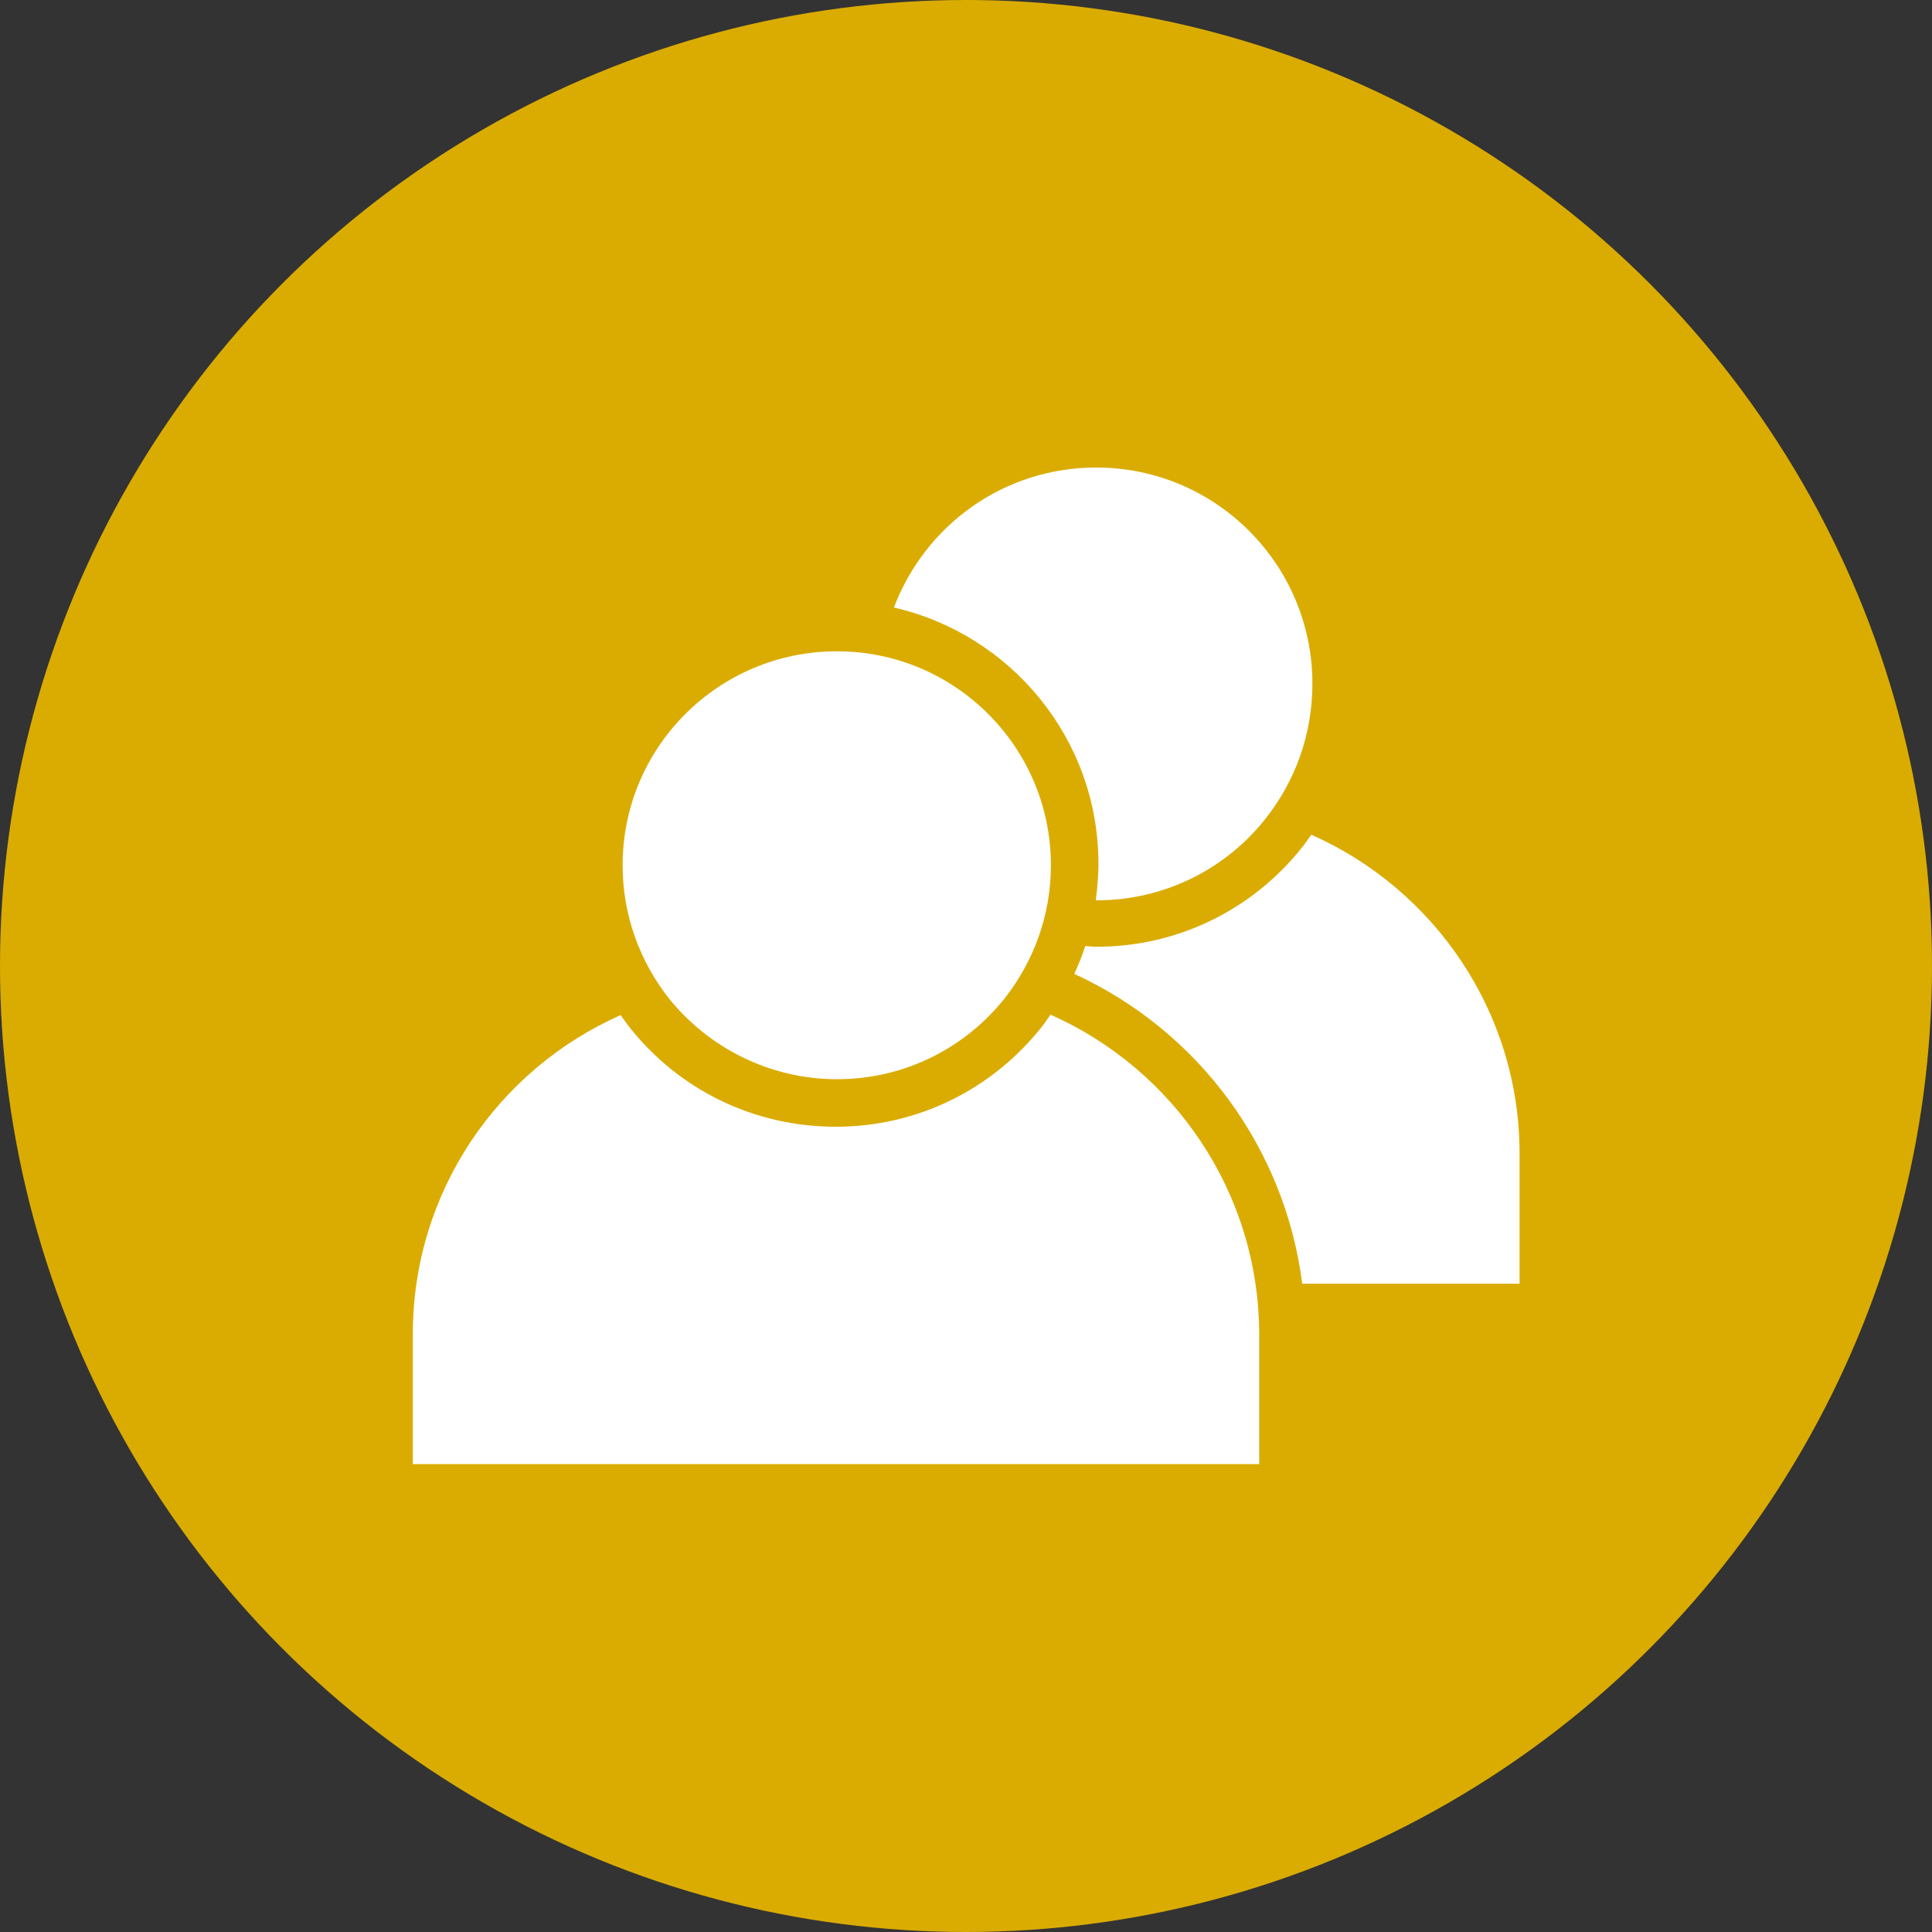 <?xml version="1.0" encoding="UTF-8"?>
<svg enable-background="new 0 0 512 512" version="1.1" viewBox="0 0 512 512" xml:space="preserve" xmlns="http://www.w3.org/2000/svg" xmlns:cc="http://creativecommons.org/ns#" xmlns:dc="http://purl.org/dc/elements/1.1/" xmlns:rdf="http://www.w3.org/1999/02/22-rdf-syntax-ns#"><rect x="0" y="0" width="512" height="512" fill="#333333" stroke="none"/><style type="text/css">
	.st0{fill:#E46675;}
	.st1{fill:#A1334B;}
	.st2{fill:#FFFFFF;}
	.st3{fill:#03ADAD;}
	.st4{fill:#04847D;}
	.st5{fill:#A35BB4;}
	.st6{fill:#76418F;}
	.st7{fill:#98B260;}
	.st8{fill:#738748;}
	.st9{fill:#E64B3F;}
	.st10{fill:#973732;}
	.st11{fill:#DAAC01;}
	.st12{fill:#CD811C;}
	.st13{fill:#DC6E79;}
	.st14{fill:#2EC19C;}
	.st15{fill:#348969;}
	.st16{fill:#F36C00;}
	.st17{fill:#C05600;}
</style><circle class="st11" cx="256" cy="256" r="256" fill="#daac01"/><g fill="#fff"><path class="st2" d="m221.8 286c18.1 0 34.1-8.4 44.5-21.5 7.6-9.7 12.2-21.9 12.2-35.2 0-31.3-25.4-56.7-56.7-56.7-31.4 0-56.8 25.4-56.8 56.7 0 13.3 4.6 25.5 12.2 35.2 10.4 13 26.6 21.5 44.6 21.5z"/><path class="st2" d="m278.4 268.9c-0.8 1.1-1.5 2.2-2.3 3.2-13.3 16.8-33.2 26.5-54.6 26.5-21.5 0-41.4-9.6-54.7-26.4-0.8-1.1-1.6-2.1-2.3-3.2-32.5 14.4-55.1 46.8-55.1 84.6v34.4h224.3v-34.5c-0.1-37.7-22.8-70.2-55.3-84.6z"/><path class="st2" d="m291.1 228.9c0 3.3-0.3 6.5-0.7 9.7h0.2c18.2 0 34.5-8.5 44.9-21.8 7.7-9.8 12.3-22.1 12.3-35.6 0-31.6-25.6-57.3-57.3-57.3-24.6 0-45.4 15.4-53.6 37.1 31 7.1 54.2 34.8 54.2 67.9z"/><path class="st2" d="m347.5 221.2c-0.8 1.1-1.5 2.2-2.3 3.2-13.3 16.8-33.2 26.5-54.6 26.5-1 0-2-0.1-3-0.2-0.8 2.5-1.8 5-2.9 7.4 33.2 15.2 55.9 46.5 60.4 82.1h57.6v-34.5c0-37.6-22.7-70.1-55.2-84.5z"/></g></svg>
